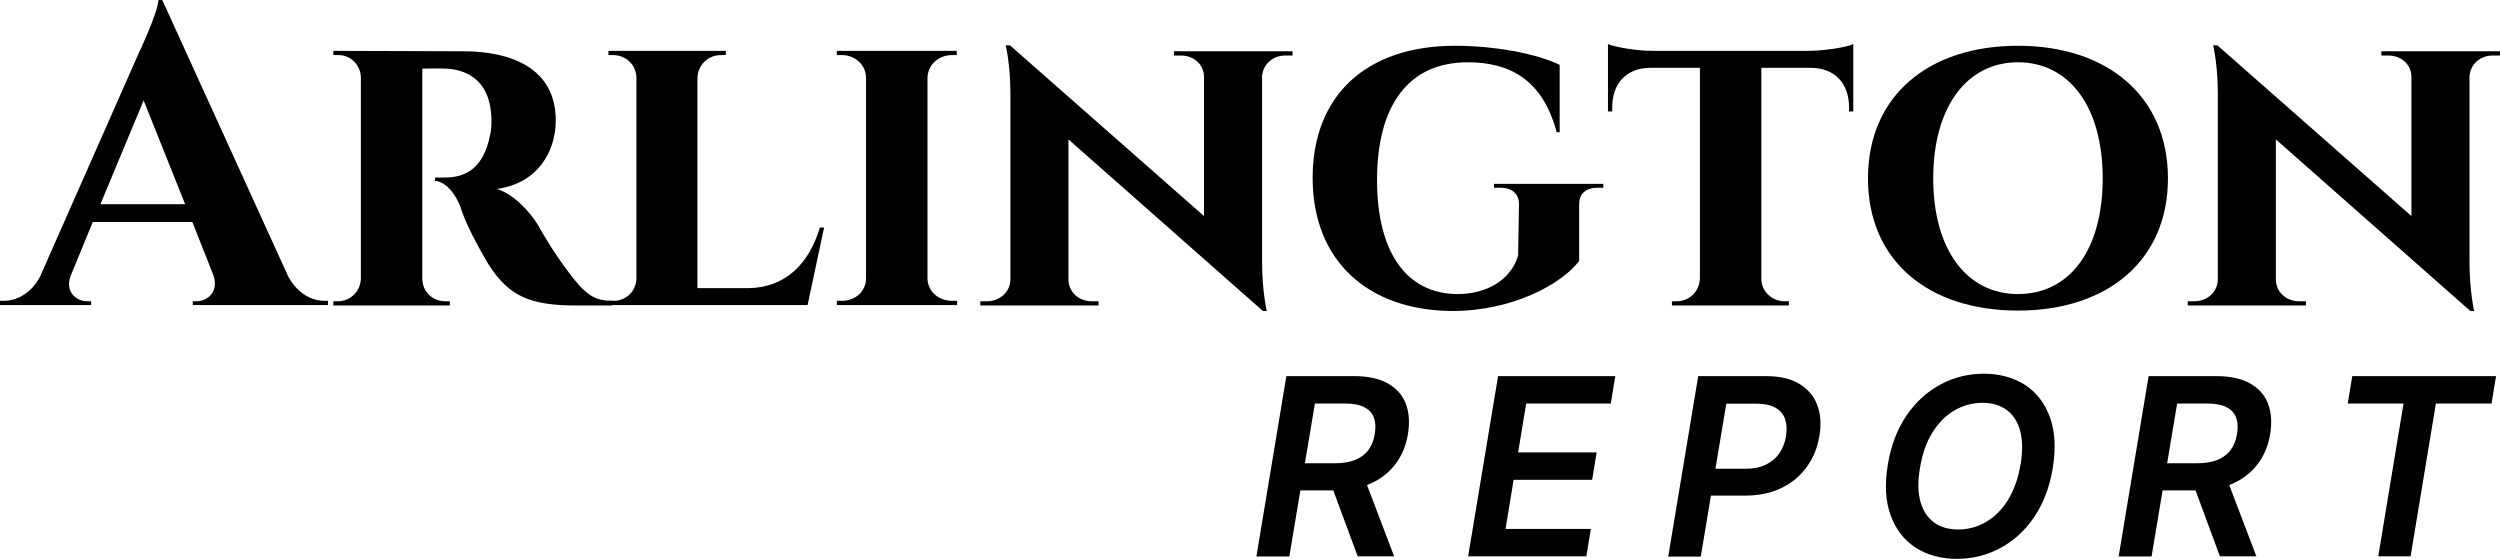 <?xml version="1.0" encoding="UTF-8"?>
<svg id="svg5" xmlns="http://www.w3.org/2000/svg" viewBox="0 0 177.01 39.57">
  <g id="layer1">
    <g id="text561">
      <path id="path8556" d="m11.49,0h-.27c-.06.9-1.26,3.48-1.47,3.93l-6.93,15.69c-.66,1.2-1.68,1.68-2.55,1.68h-.27v.3h6.45v-.27h-.27c-.78,0-1.65-.69-1.14-1.89l1.53-3.72h7.05l1.47,3.72c.45,1.2-.39,1.89-1.17,1.89h-.27v.27h9.57v-.3h-.24c-.9,0-1.92-.51-2.58-1.74L11.49,0Zm-4.38,14.46l3.06-7.35,2.94,7.35h-6Z"/>
      <path id="path8558" d="m23.6,3.6v.3h.36c.87,0,1.56.69,1.59,1.56v14.28c-.03.9-.75,1.59-1.62,1.59h-.33v.3h8.25v-.3h-.33c-.81,0-1.62-.6-1.62-1.62V4.86c.33,0,.93-.03,1.71,0,1.02.06,3.06.48,3.18,3.45.03.57-.03,1.02-.09,1.26-.51,2.52-1.89,2.97-3.12,3h-.78v.24c.57.03,1.29.57,1.8,1.83.27,1.02,1.35,3.03,2.01,4.11,1.44,2.25,2.97,2.88,6.21,2.88h2.52v-.33c-1.23,0-1.89-.42-3.09-2.04-1.05-1.38-1.92-2.88-2.16-3.33-.57-.93-1.71-2.19-2.91-2.55,2.97-.42,4.17-2.73,4.17-4.86,0-3.72-3.21-4.89-6.54-4.89l-9.21-.03Z"/>
      <path id="path8560" d="m58.35,16.11h-.3c-.78,2.64-2.52,4.26-5.04,4.29h-3.63V5.52c.03-.93.75-1.62,1.68-1.62h.33v-.3h-8.31v.3h.33c.9,0,1.65.69,1.65,1.62v14.22c-.03.9-.75,1.56-1.62,1.56h-.36v.3h14.1l1.17-5.49Z"/>
      <path id="path8562" d="m67.77,21.6v-.3h-.36c-.96,0-1.71-.66-1.74-1.56V5.49c.03-.9.78-1.59,1.74-1.59h.33v-.3h-8.49v.3h.36c.93,0,1.71.69,1.71,1.62v14.19c0,.93-.78,1.59-1.71,1.59h-.36v.3h8.52Z"/>
      <path id="path8564" d="m83.12,3.63v.3h.48c.93,0,1.65.63,1.65,1.53v9.84l-13.74-12.09h-.3s.33,1.35.33,3.39v13.17c0,.9-.75,1.56-1.65,1.56h-.48v.3h8.37v-.3h-.48c-.93,0-1.65-.66-1.65-1.56v-9.9l13.77,12.15h.27s-.33-1.41-.33-3.51V5.4c.06-.84.75-1.47,1.65-1.47h.51v-.3h-8.4Z"/>
      <path id="path8566" d="m111.81,14.46c0-.75.48-1.17,1.32-1.17h.39v-.27h-7.74v.27h.45c.81,0,1.32.42,1.32,1.17l-.06,3.63c-.54,1.83-2.37,2.73-4.26,2.73-3.72,0-5.73-3.06-5.73-8.07,0-5.28,2.22-8.34,6.42-8.34,2.88,0,5.28,1.14,6.3,4.95h.21v-4.77c-1.68-.81-4.65-1.35-7.41-1.35-6.27,0-10.08,3.51-10.08,9.36s3.9,9.39,9.9,9.42c4.23,0,7.71-1.89,8.97-3.54v-4.02Z"/>
      <path id="path8568" d="m131.22,3.12c-.39.21-2.04.48-3.15.48h-11.07c-1.14,0-2.67-.27-3.15-.48v4.77h.3v-.27c0-1.71.99-2.82,2.73-2.82h3.48v14.91c-.03.93-.75,1.62-1.65,1.62h-.33v.3h8.28v-.3h-.3c-.9,0-1.65-.69-1.65-1.59V4.8h3.45c1.77,0,2.76,1.11,2.76,2.82v.27h.3V3.12Z"/>
      <path id="path8570" d="m142.88,3.24c-6.36,0-10.62,3.57-10.62,9.39s4.26,9.36,10.62,9.36,10.62-3.57,10.62-9.36-4.26-9.39-10.62-9.39Zm0,17.58c-3.63,0-6-3.15-6-8.19s2.37-8.22,6-8.22,6,3.15,6,8.22-2.34,8.19-6,8.19Z"/>
      <path id="path8572" d="m168.61,3.63v.3h.48c.93,0,1.65.63,1.65,1.53v9.84l-13.74-12.09h-.3s.33,1.35.33,3.39v13.17c0,.9-.75,1.56-1.65,1.56h-.48v.3h8.37v-.3h-.48c-.93,0-1.65-.66-1.65-1.56v-9.9l13.77,12.15h.27s-.33-1.41-.33-3.51V5.4c.06-.84.75-1.47,1.65-1.47h.51v-.3h-8.4Z"/>
    </g>
  </g>
  <g>
    <path d="m88.96,39.39l2.12-12.76h4.78c.98,0,1.78.17,2.39.51.61.34,1.04.81,1.28,1.43.24.61.29,1.33.16,2.15-.13.81-.42,1.52-.87,2.12s-1.03,1.06-1.76,1.39c-.73.33-1.58.49-2.56.49h-3.41l.33-1.92h3.1c.57,0,1.05-.08,1.44-.24.39-.16.7-.39.93-.7.23-.31.38-.69.45-1.14.08-.46.05-.85-.07-1.17-.12-.32-.36-.56-.69-.73-.34-.17-.79-.25-1.36-.25h-2.12l-1.81,10.83h-2.31Zm7.55-5.78l2.2,5.78h-2.58l-2.14-5.78h2.52Z"/>
    <path d="m103.95,39.39l2.12-12.76h8.3l-.32,1.94h-5.99l-.57,3.46h5.56l-.32,1.94h-5.56l-.57,3.48h6.04l-.32,1.94h-8.35Z"/>
    <path d="m118.12,39.39l2.12-12.76h4.78c.98,0,1.77.18,2.38.55s1.03.86,1.27,1.5.29,1.36.15,2.18c-.13.82-.42,1.54-.88,2.18-.45.64-1.04,1.13-1.78,1.5-.73.36-1.59.55-2.58.55h-3.17l.32-1.9h2.86c.57,0,1.06-.1,1.46-.3.4-.2.72-.47.95-.82.23-.35.39-.75.46-1.2.07-.46.05-.86-.07-1.2-.12-.34-.34-.61-.68-.8-.33-.19-.79-.29-1.36-.29h-2.12l-1.81,10.83h-2.31Z"/>
    <path d="m145.34,33.16c-.22,1.35-.67,2.5-1.32,3.46s-1.46,1.69-2.4,2.19c-.94.5-1.96.76-3.06.76s-2.12-.27-2.93-.8c-.82-.53-1.41-1.3-1.77-2.3-.36-1-.43-2.19-.19-3.59.22-1.35.67-2.5,1.32-3.46s1.46-1.69,2.41-2.2c.95-.51,1.97-.76,3.07-.76s2.11.27,2.92.8c.81.53,1.4,1.3,1.76,2.3s.42,2.2.19,3.6Zm-2.27-.28c.15-.94.14-1.74-.04-2.39-.18-.65-.5-1.14-.96-1.47s-1.02-.5-1.69-.5c-.72,0-1.38.18-2,.54s-1.13.88-1.56,1.57-.72,1.53-.88,2.52c-.16.95-.15,1.74.04,2.39s.51,1.13.97,1.46c.46.33,1.02.49,1.69.49.72,0,1.38-.18,1.99-.54s1.13-.88,1.55-1.56c.42-.69.72-1.52.88-2.51Z"/>
    <path d="m150.01,39.39l2.12-12.76h4.78c.98,0,1.78.17,2.39.51.61.34,1.04.81,1.28,1.43.24.61.29,1.33.16,2.15-.13.81-.42,1.52-.87,2.12s-1.03,1.06-1.76,1.39c-.73.33-1.58.49-2.56.49h-3.41l.33-1.92h3.1c.57,0,1.05-.08,1.44-.24.39-.16.7-.39.93-.7.23-.31.38-.69.45-1.14.08-.46.05-.85-.07-1.17-.12-.32-.36-.56-.69-.73-.34-.17-.79-.25-1.36-.25h-2.12l-1.81,10.83h-2.31Zm7.55-5.78l2.2,5.78h-2.58l-2.14-5.78h2.52Z"/>
    <path d="m166.23,28.57l.32-1.94h10.18l-.32,1.94h-3.94l-1.79,10.82h-2.29l1.79-10.82h-3.94Z"/>
  </g>
</svg>